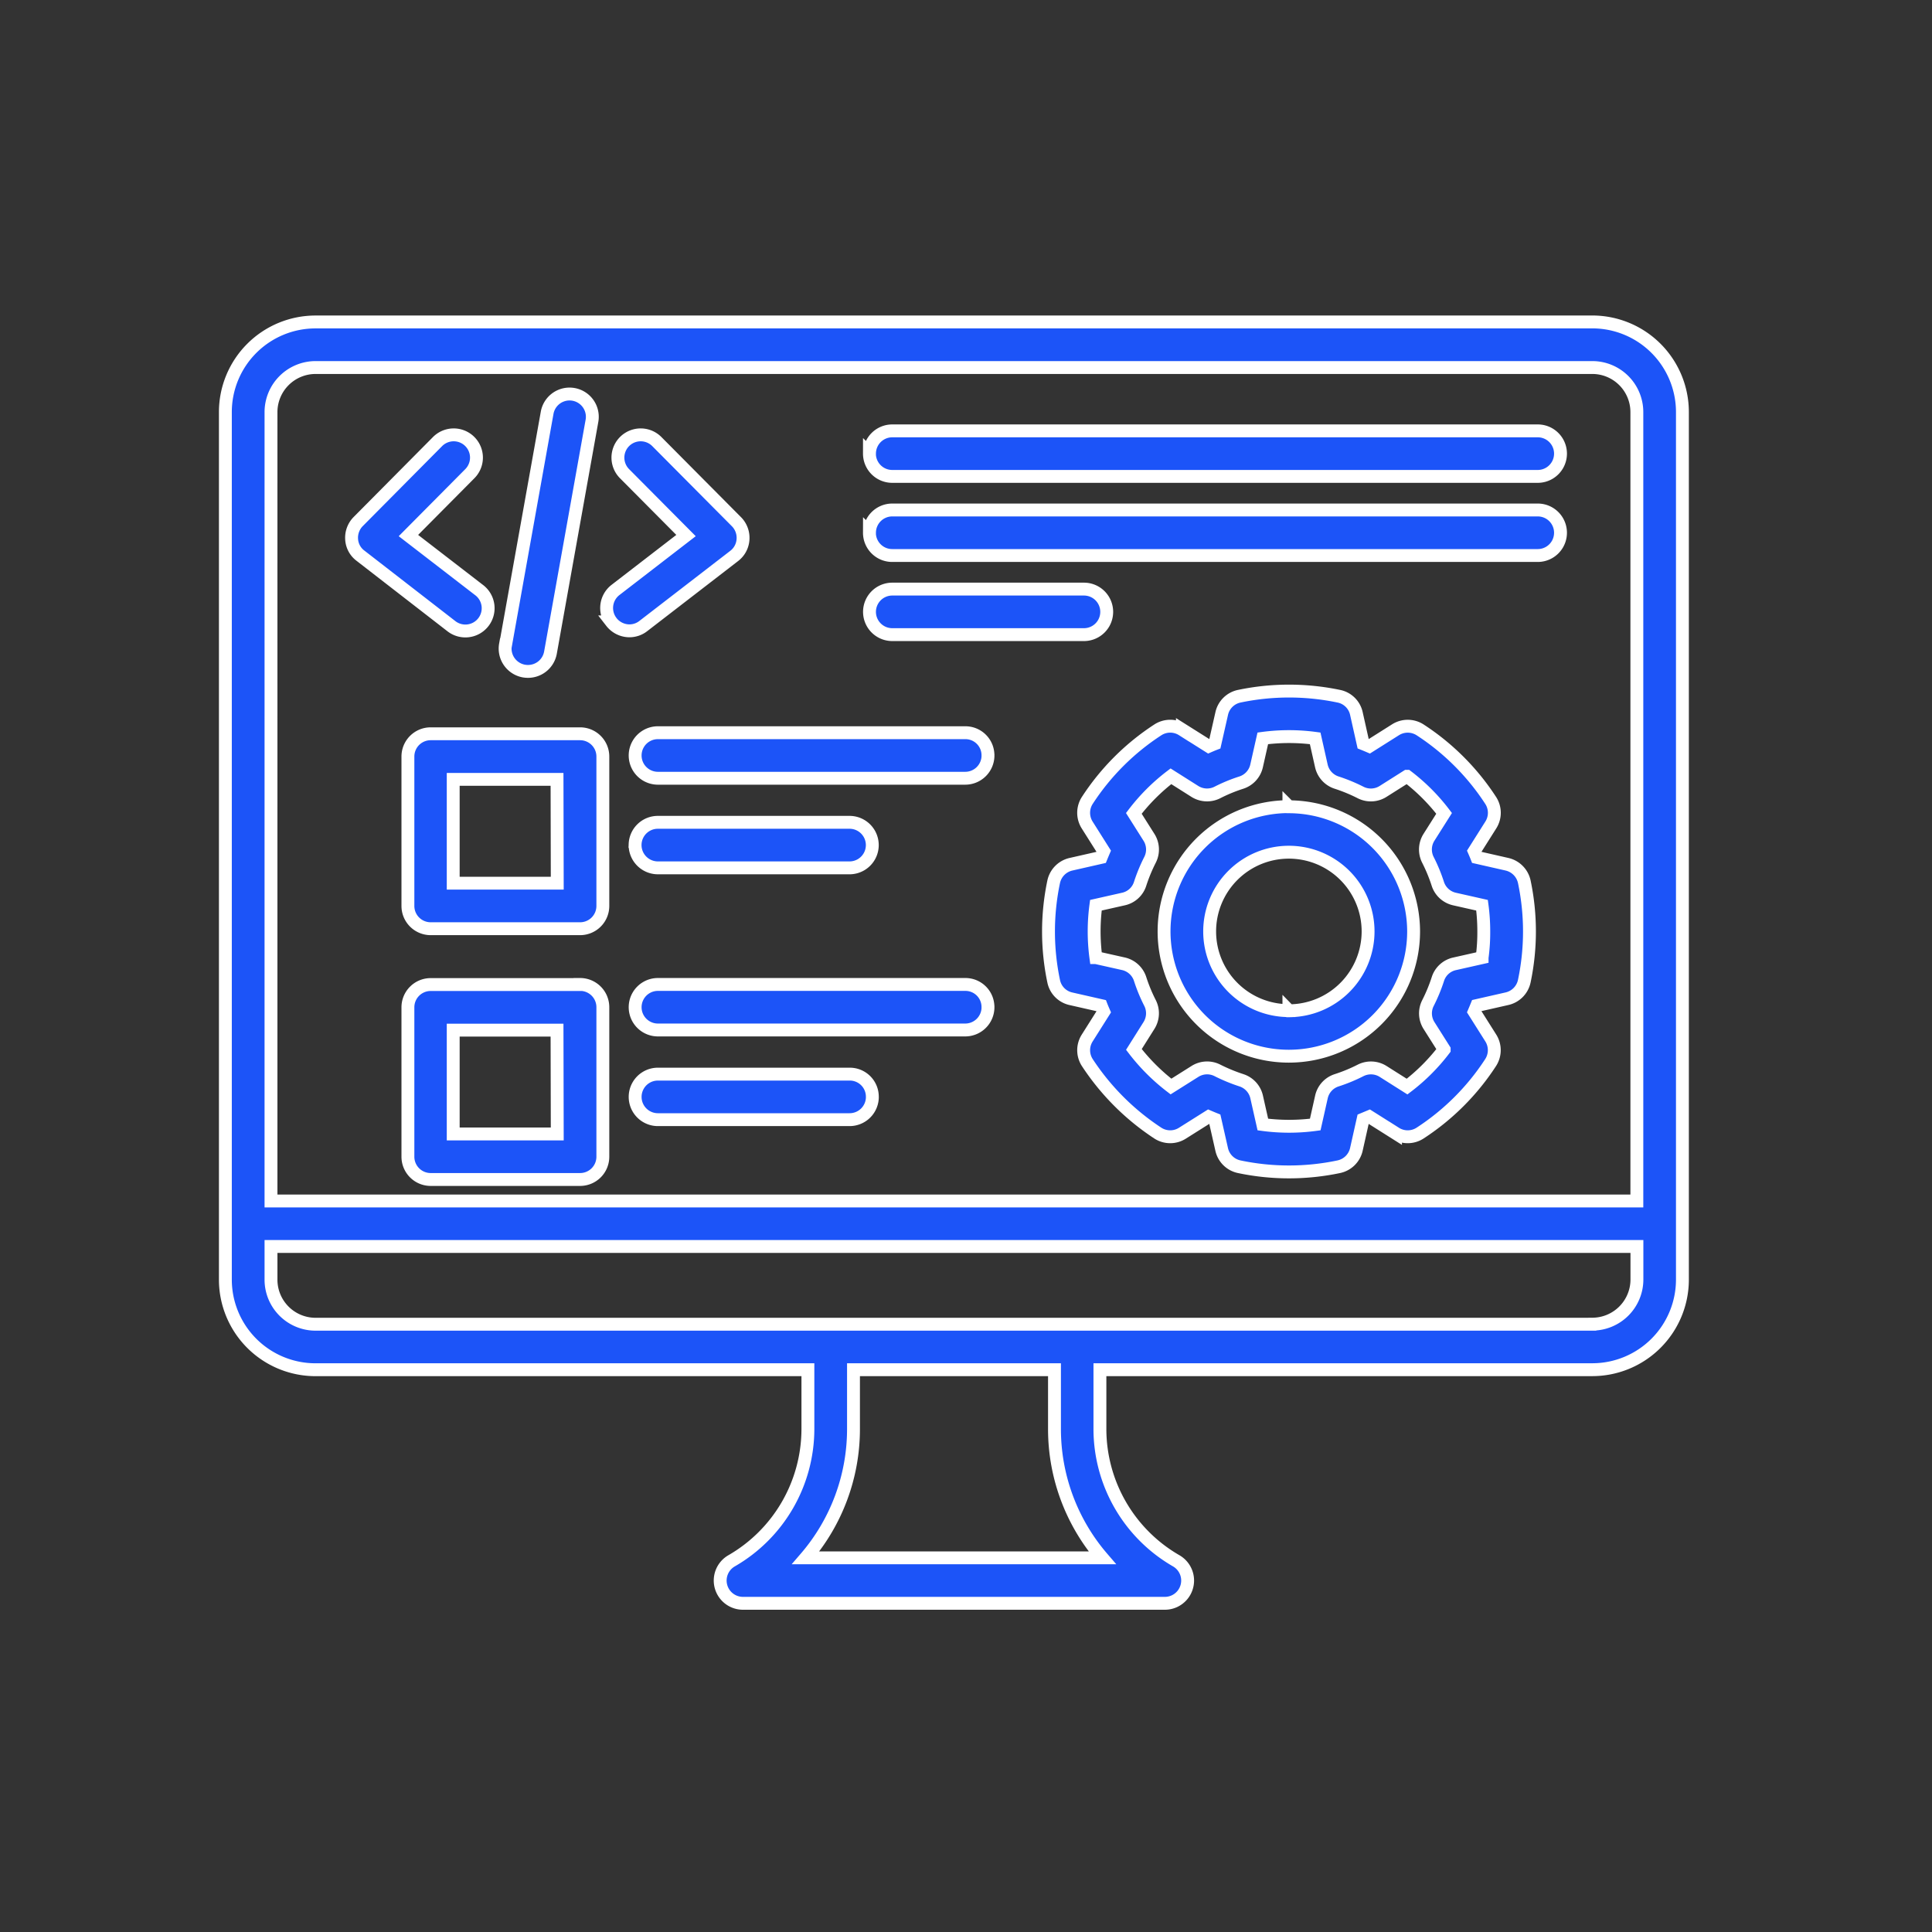 <?xml version="1.0" encoding="UTF-8"?> <svg xmlns="http://www.w3.org/2000/svg" xmlns:xlink="http://www.w3.org/1999/xlink" width="60" height="60" viewBox="0 0 60 60"><rect x="0" y="0" width="60" height="60" fill="#333333" stroke="none"/><defs><clipPath id="clip-path"><rect id="Rectangle_5" data-name="Rectangle 5" width="60" height="60" transform="translate(586 90)" fill="#fff" stroke="#707070" stroke-width="1"></rect></clipPath></defs><g id="Mask_Group_4" data-name="Mask Group 4" transform="translate(-586 -90)" clip-path="url(#clip-path)"><path id="Path_25" data-name="Path 25" d="M43.576,7.019H3.924a2.8,2.8,0,0,0-2.8,2.8V36.758a2.8,2.8,0,0,0,2.8,2.8H19.215v1.853a4.73,4.73,0,0,1-2.369,4.081.707.707,0,0,0,.353,1.32H30.3a.707.707,0,0,0,.353-1.32,4.728,4.728,0,0,1-2.369-4.081V39.557H43.574a2.8,2.8,0,0,0,2.8-2.8l0-26.939a2.8,2.8,0,0,0-2.8-2.8ZM3.924,8.434H43.576a1.384,1.384,0,0,1,1.383,1.383v24.5l-42.418,0V9.819A1.386,1.386,0,0,1,3.924,8.434ZM28.357,45.4H19.146a6.129,6.129,0,0,0,1.485-3.987V39.558h6.242v1.853A6.129,6.129,0,0,0,28.357,45.4Zm15.218-7.255H3.924A1.384,1.384,0,0,1,2.541,36.76V35.731h42.42V36.76a1.388,1.388,0,0,1-1.385,1.383ZM40.927,23.86l-.938-.213c-.025-.065-.052-.128-.08-.192l.514-.814a.706.706,0,0,0-.005-.765,7.466,7.466,0,0,0-2.188-2.188.71.71,0,0,0-.765-.005l-.814.514c-.063-.027-.127-.054-.192-.08l-.21-.938a.7.7,0,0,0-.546-.537,7.548,7.548,0,0,0-3.092,0,.705.705,0,0,0-.544.535l-.213.94c-.065.025-.128.052-.192.08l-.816-.514a.706.706,0,0,0-.765.005,7.466,7.466,0,0,0-2.188,2.188.71.71,0,0,0-.005.765l.514.814c-.027.063-.054.128-.08.192l-.937.213a.71.71,0,0,0-.537.544,7.5,7.5,0,0,0,0,3.09.7.7,0,0,0,.537.544l.938.213c.025.065.052.128.08.192l-.514.814a.706.706,0,0,0,.005.765,7.608,7.608,0,0,0,2.186,2.186.706.706,0,0,0,.765.005l.816-.514c.063.027.127.054.192.08l.213.94a.705.705,0,0,0,.544.535,7.507,7.507,0,0,0,3.092,0,.71.71,0,0,0,.546-.537l.21-.938.192-.08.814.514a.706.706,0,0,0,.765-.005,7.466,7.466,0,0,0,2.188-2.188.71.71,0,0,0,.005-.765l-.514-.814c.027-.063.054-.128.08-.192l.938-.213a.71.71,0,0,0,.537-.544,7.5,7.5,0,0,0,0-3.09.713.713,0,0,0-.537-.542Zm-.774,2.9-.857.193a.7.7,0,0,0-.517.474,5.12,5.12,0,0,1-.307.743.706.706,0,0,0,.033.7l.47.743a6.044,6.044,0,0,1-1.152,1.152l-.743-.47a.711.711,0,0,0-.7-.033,5.037,5.037,0,0,1-.743.307.706.706,0,0,0-.474.519l-.192.855a6.13,6.13,0,0,1-1.627,0l-.193-.857a.708.708,0,0,0-.472-.517,5.339,5.339,0,0,1-.745-.307.706.706,0,0,0-.7.033l-.743.468a6.2,6.2,0,0,1-1.152-1.152l.468-.743a.711.711,0,0,0,.033-.7,5.037,5.037,0,0,1-.307-.743.707.707,0,0,0-.517-.474l-.857-.192a6.116,6.116,0,0,1,0-1.626l.857-.193a.7.7,0,0,0,.517-.474,5.121,5.121,0,0,1,.307-.743.706.706,0,0,0-.033-.7l-.47-.743a6.1,6.1,0,0,1,1.152-1.152l.743.47a.71.71,0,0,0,.7.033,4.933,4.933,0,0,1,.745-.307.708.708,0,0,0,.472-.517l.193-.857a6.13,6.13,0,0,1,1.627,0l.192.855a.709.709,0,0,0,.474.519,5.121,5.121,0,0,1,.743.307.706.706,0,0,0,.7-.033l.743-.47a6.044,6.044,0,0,1,1.152,1.152l-.47.743a.711.711,0,0,0-.033.7,5.037,5.037,0,0,1,.307.743.707.707,0,0,0,.517.474l.857.193a6.062,6.062,0,0,1,.054.812,5.837,5.837,0,0,1-.052.814Zm-6-4.689a3.875,3.875,0,1,0,3.873,3.873A3.88,3.88,0,0,0,34.157,22.075Zm0,6.335a2.46,2.46,0,1,1,2.459-2.461A2.464,2.464,0,0,1,34.157,28.41ZM5.045,13.768a.714.714,0,0,1,.2-.546l2.47-2.49a.707.707,0,0,1,1,1l-1.906,1.92,2.19,1.689a.707.707,0,1,1-.864,1.119L5.32,14.278a.687.687,0,0,1-.275-.51Zm8.067,2.566a.708.708,0,0,1,.128-.993l2.19-1.689-1.908-1.92a.707.707,0,0,1,1-1L17,13.226a.712.712,0,0,1,.2.546.7.7,0,0,1-.275.514L14.1,16.465a.7.7,0,0,1-.432.146.716.716,0,0,1-.557-.277Zm-3.284.705,1.289-7.2a.707.707,0,0,1,1.392.25l-1.289,7.2a.708.708,0,0,1-.7.582.764.764,0,0,1-.127-.011.709.709,0,0,1-.57-.821Zm11.3-5.931a.707.707,0,0,1,.707-.707H41.881a.707.707,0,0,1,0,1.414l-20.048,0a.708.708,0,0,1-.707-.709Zm0,2.457a.707.707,0,0,1,.707-.707H41.881a.707.707,0,0,1,0,1.414l-20.048,0a.707.707,0,0,1-.707-.709Zm0,2.457a.707.707,0,0,1,.707-.707h5.953a.707.707,0,1,1,0,1.414l-5.953,0a.708.708,0,0,1-.707-.709ZM7.5,19.808a.707.707,0,0,0-.707.707v4.64a.707.707,0,0,0,.707.707h4.64a.707.707,0,0,0,.707-.707v-4.64a.707.707,0,0,0-.707-.707Zm3.931,4.64H8.2V21.224h3.224Zm.707,3.148H7.5a.707.707,0,0,0-.707.707v4.64a.707.707,0,0,0,.707.707h4.64a.707.707,0,0,0,.707-.707V28.3a.707.707,0,0,0-.709-.707Zm-.707,4.64H8.2V29.012h3.224ZM24.808,20.482a.707.707,0,0,1-.707.707l-9.544,0a.707.707,0,0,1,0-1.414H24.1a.7.7,0,0,1,.707.705Zm-10.96,2.783a.707.707,0,0,1,.707-.707h5.953a.707.707,0,1,1,0,1.414l-5.951,0a.709.709,0,0,1-.709-.709ZM24.808,28.3a.707.707,0,0,1-.707.707l-9.544,0a.707.707,0,0,1,0-1.414H24.1a.7.7,0,0,1,.707.705Zm-3.591,2.785a.707.707,0,0,1-.707.707H14.557a.707.707,0,0,1,0-1.414h5.953A.7.7,0,0,1,21.216,31.088Z" transform="translate(591.875 92.98)" fill="#1c54f8" stroke="#fff" stroke-width="0.4"></path></g></svg> 